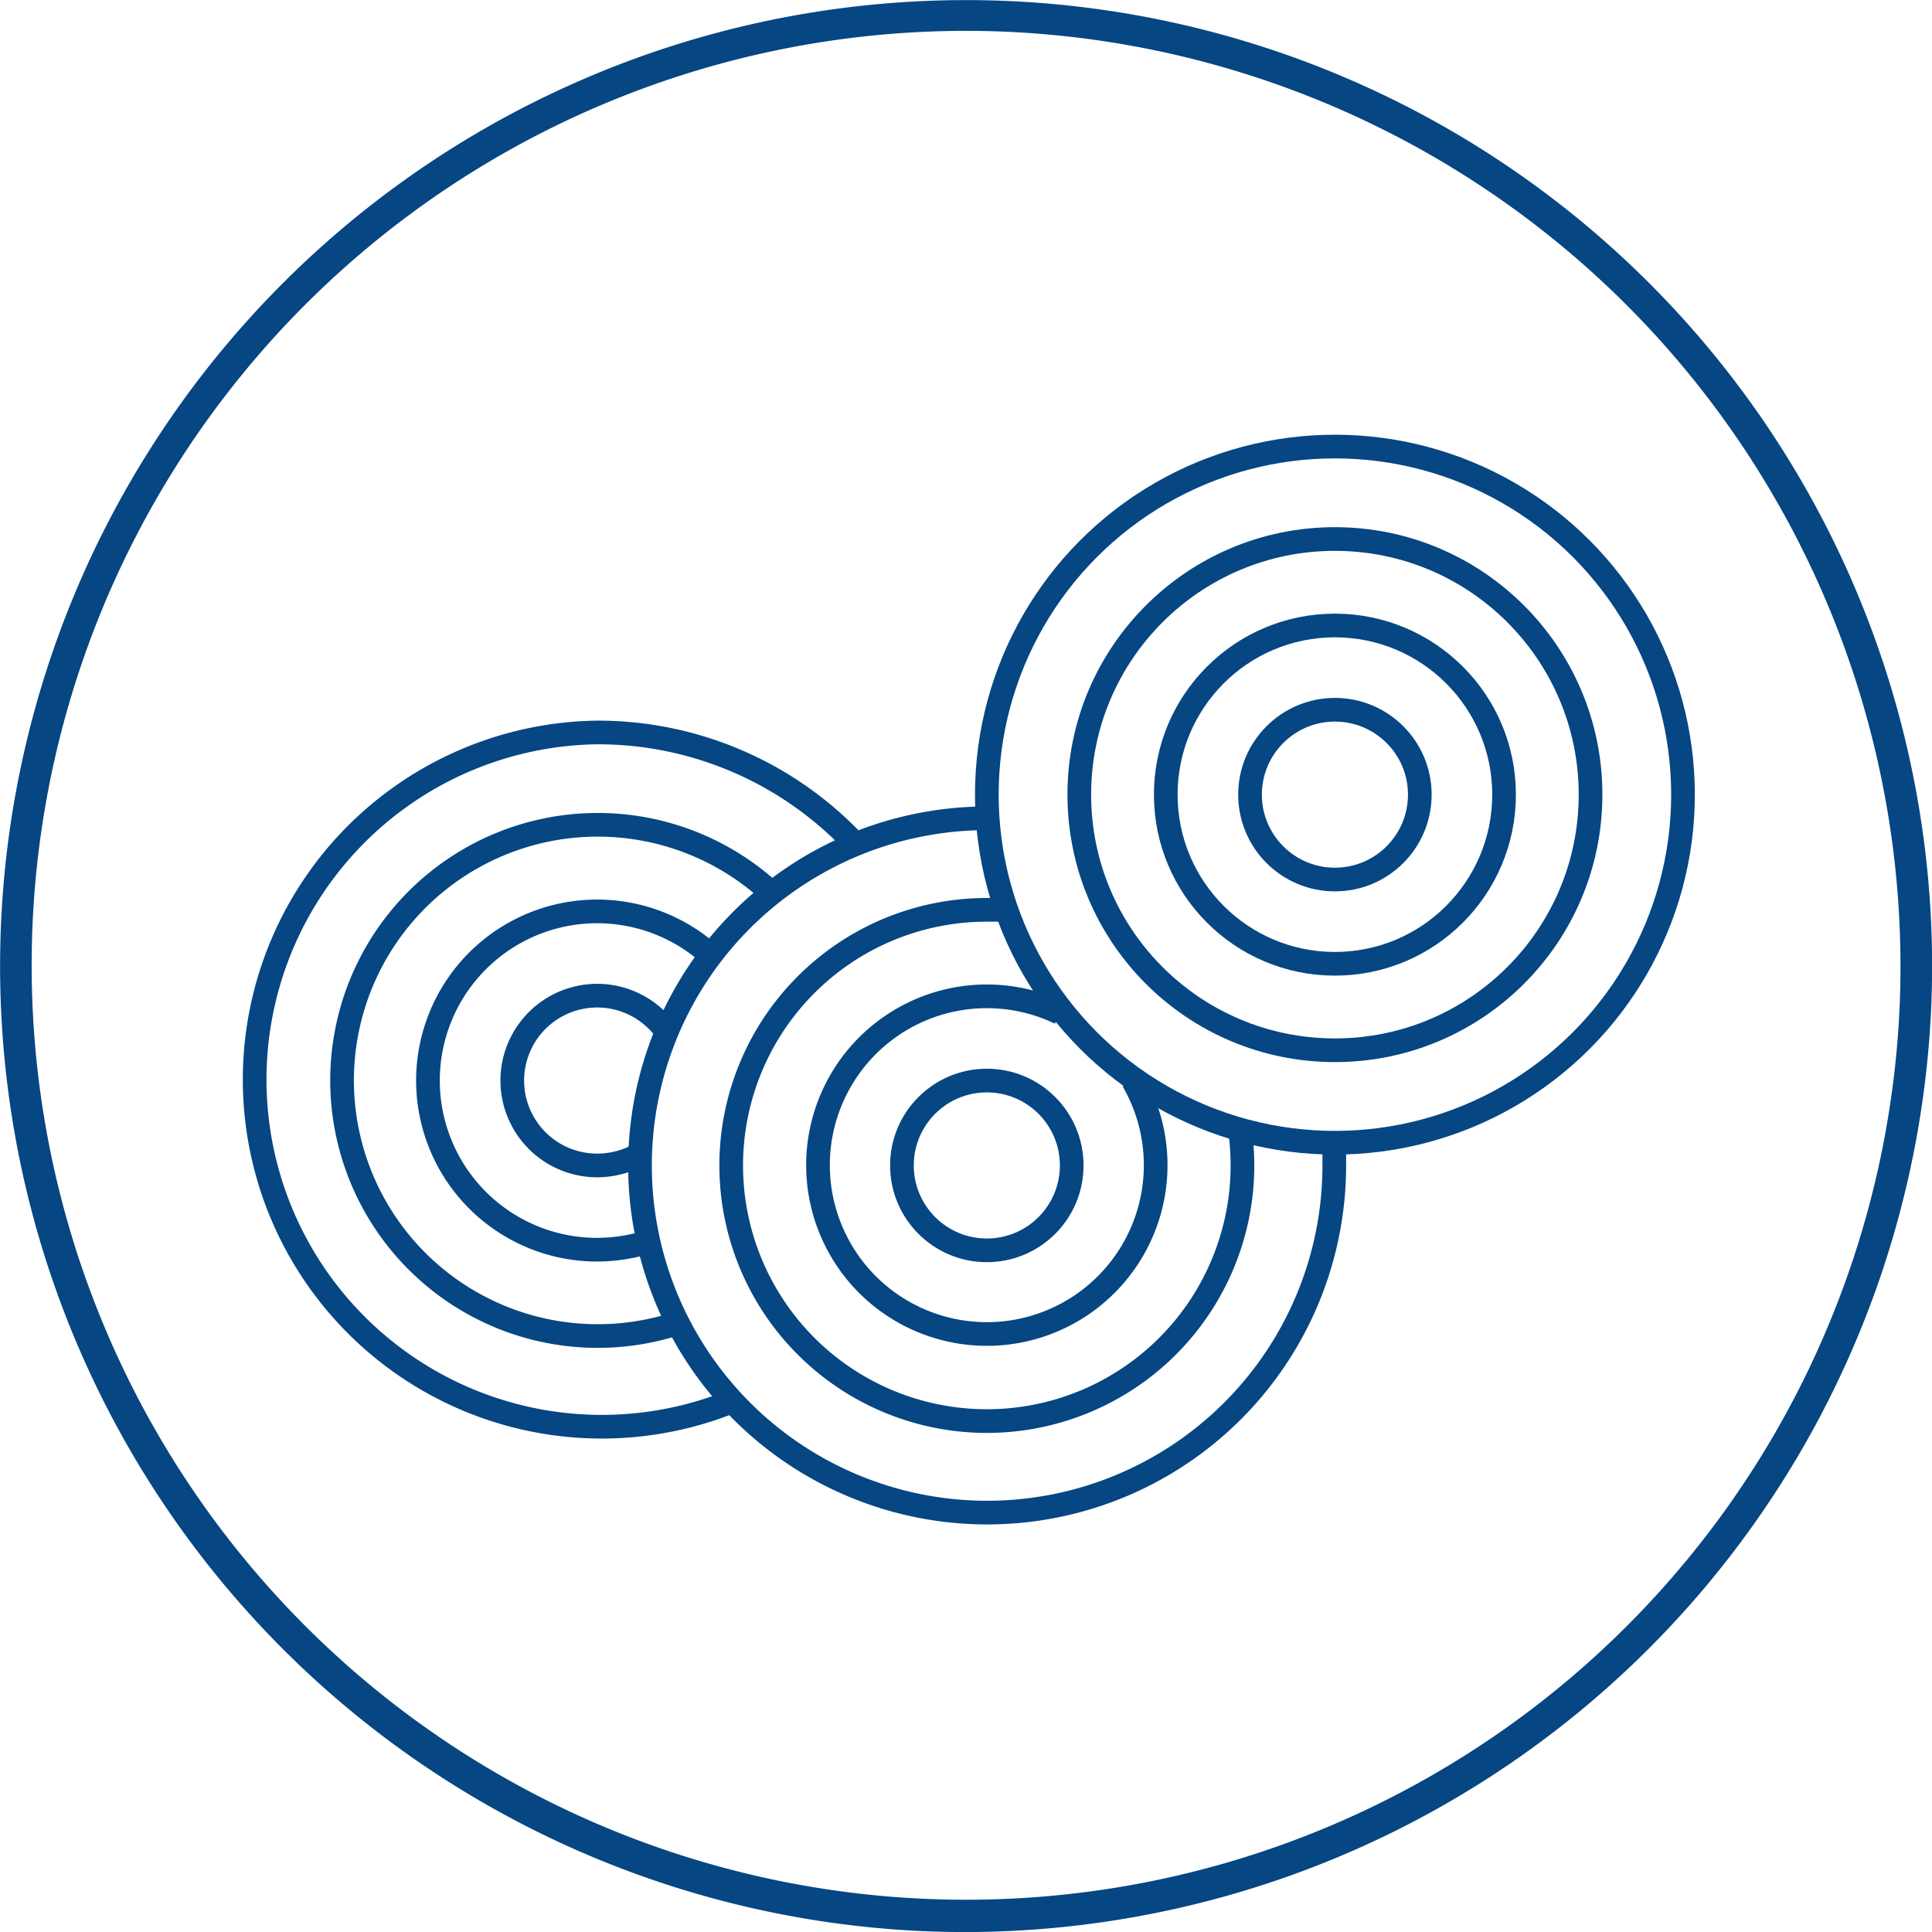<svg xmlns="http://www.w3.org/2000/svg" viewBox="0 0 61.22 61.22"><defs><style>.cls-1{fill:#054683;}.cls-2{fill:none;stroke:#054683;stroke-miterlimit:10;stroke-width:0.75px;}</style></defs><g id="Layer_2" data-name="Layer 2"><g id="Layer_1-2" data-name="Layer 1"><path class="cls-1" d="M29.42,61.2A30.61,30.61,0,1,1,61.2,31.8,30.66,30.66,0,0,1,29.42,61.2ZM31.76,1A29.61,29.61,0,1,0,60.2,31.76,29.65,29.65,0,0,0,31.76,1Z"/><circle class="cls-2" cx="42.3" cy="25.18" r="11.03"/><circle class="cls-2" cx="42.3" cy="25.18" r="8.1"/><circle class="cls-2" cx="42.3" cy="25.18" r="5.36"/><circle class="cls-2" cx="42.3" cy="25.18" r="2.69"/><path class="cls-2" d="M42.28,36.21c0,.24,0,.48,0,.72a11,11,0,1,1-11-11"/><path class="cls-2" d="M39.29,35.79a8.5,8.5,0,0,1,.08,1.14,8.1,8.1,0,1,1-8.1-8.1q.32,0,.63,0"/><path class="cls-2" d="M35.9,34.24a5.35,5.35,0,1,1-2.31-2.14"/><circle class="cls-2" cx="31.27" cy="36.93" r="2.69"/><path class="cls-2" d="M23.21,44.4a11,11,0,1,1-4.29-21.19A11.16,11.16,0,0,1,27,26.64"/><path class="cls-2" d="M21.44,41.94a8.1,8.1,0,1,1,3-13.65"/><path class="cls-2" d="M20.51,39.36a5.56,5.56,0,0,1-1.59.24,5.36,5.36,0,1,1,3.58-9.35"/><path class="cls-2" d="M20.11,36.66a2.77,2.77,0,0,1-1.19.27,2.69,2.69,0,1,1,2.18-4.27"/></g></g></svg>